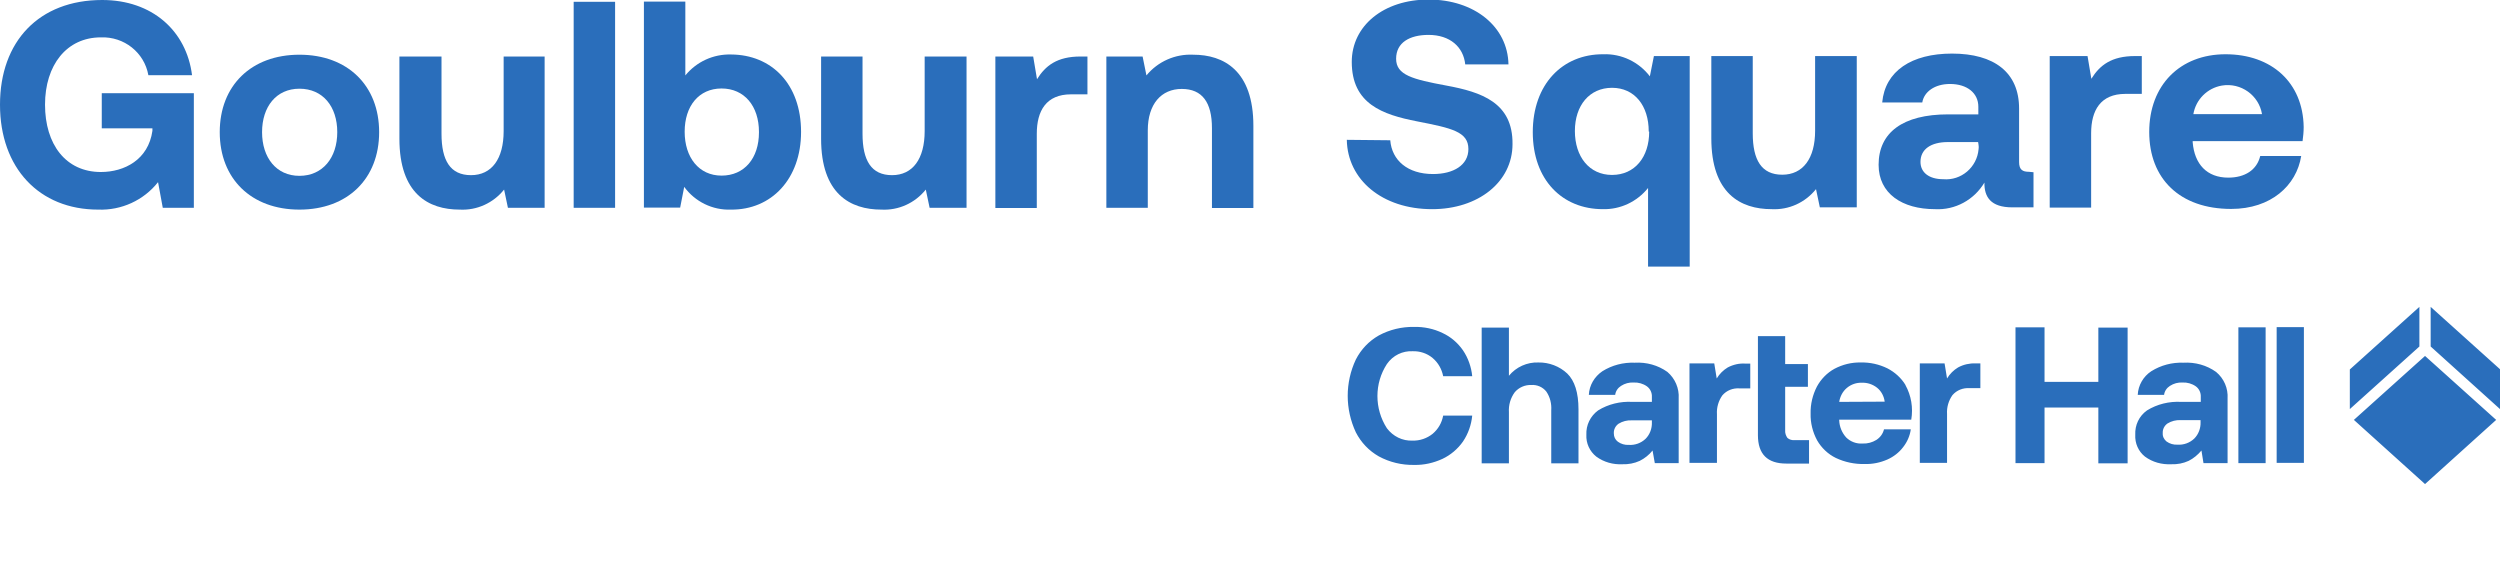 <?xml version="1.0" encoding="utf-8"?>
<!-- Generator: Adobe Illustrator 24.1.2, SVG Export Plug-In . SVG Version: 6.00 Build 0)  -->
<svg version="1.1" id="LOGO_ARTWORK" xmlns="http://www.w3.org/2000/svg" xmlns:xlink="http://www.w3.org/1999/xlink" x="0px"
	 y="0px" viewBox="0 0 1110.4 255.4" style="enable-background:new 0 0 1110.4 255.4;" xml:space="preserve">
<style type="text/css">
	.st0{fill:#2A6EBB;}
</style>
<path class="st0" d="M1077.1,158.1l31.6,28.4l-31.6,28.5l-31.6-28.5L1077.1,158.1z M1074.6,136.3l-30.9,27.8v17.6l30.9-27.8V136.3z
	 M1079.6,136.3v17.6l30.8,27.8V164L1079.6,136.3z M627.4,156c3.2-0.1,6.4,0.9,8.9,3c2.5,2.1,4.1,5,4.7,8.1h12.9
	c-0.4-4.1-1.8-8.1-4.1-11.5c-2.3-3.3-5.4-6-9.1-7.7c-3.9-1.9-8.3-2.8-12.6-2.7c-5.5-0.1-10.9,1.2-15.7,3.8
	c-4.4,2.5-7.9,6.2-10.2,10.7c-4.8,10.2-4.8,22,0,32.3c2.3,4.5,5.8,8.2,10.2,10.7c4.8,2.6,10.2,3.9,15.7,3.8
	c4.4,0.1,8.7-0.9,12.6-2.7c3.6-1.7,6.8-4.4,9.1-7.7c2.3-3.4,3.7-7.4,4.1-11.5H641c-0.6,3.2-2.2,6-4.7,8.1c-2.5,2-5.7,3.1-8.9,3
	c-4.5,0.2-8.7-1.9-11.4-5.5c-5.6-8.7-5.6-19.9,0-28.5C618.7,157.8,623,155.8,627.4,156z M683.3,161c-5-0.2-9.9,2-13.1,5.9v-21.4
	h-12.1v60.3h12.1v-22.7c-0.2-3.2,0.7-6.3,2.6-8.9c1.8-2.1,4.5-3.3,7.3-3.2c2.6-0.2,5.1,0.9,6.7,2.9c1.7,2.5,2.4,5.4,2.2,8.4v23.5
	h12.1v-24c0-7.4-1.7-12.7-5-15.9C692.7,162.7,688,160.9,683.3,161L683.3,161z M745.6,177v28.7H735l-1-5.6c-1.5,1.9-3.5,3.5-5.7,4.6
	c-2.4,1.1-5.1,1.6-7.7,1.5c-4.1,0.2-8.2-0.9-11.6-3.4c-2.9-2.3-4.6-5.9-4.4-9.7c-0.2-4.3,1.8-8.3,5.2-10.8c4.5-2.8,9.9-4.1,15.2-3.8
	h8.7v-2.2c0.1-1.8-0.7-3.6-2.2-4.7c-1.7-1.2-3.8-1.8-5.9-1.7c-2-0.1-3.9,0.4-5.6,1.5c-1.4,0.9-2.4,2.3-2.6,4h-11.7
	c0.2-4.3,2.5-8.1,6-10.5c4.3-2.7,9.3-4,14.4-3.8c5.2-0.3,10.3,1.1,14.5,4.1C744,168.1,745.9,172.5,745.6,177z M733.7,186.7h-8.9
	c-2.1-0.1-4.1,0.4-5.9,1.5c-1.4,1-2.2,2.6-2.1,4.3c0,1.5,0.6,2.8,1.8,3.7c1.4,1,3.1,1.5,4.8,1.4c2.8,0.2,5.5-0.8,7.5-2.7
	c1.9-1.9,2.9-4.6,2.8-7.3V186.7z M767.4,163.2c-2,1.2-3.7,2.9-4.9,4.9l-1.1-6.7h-11v44.2h12.2V184c-0.2-3,0.7-6,2.4-8.4
	c1.9-2.2,4.7-3.3,7.6-3.1h4.8v-11h-2.1C772.6,161.3,769.9,161.9,767.4,163.2L767.4,163.2z M793.9,194.5c-0.7-1-1.1-2.2-1-3.4v-19.3
	h10.1v-10.1h-10.1v-12.4h-12.1v44c0,8.4,4.2,12.6,12.6,12.6h10.1v-10.4h-6.3C796,195.6,794.8,195.3,793.9,194.5L793.9,194.5z
	 M846.3,171c2.6,4.7,3.5,10.1,2.6,15.4h-32v0.3c0.1,2.8,1.2,5.5,3.1,7.6c1.9,1.9,4.6,2.9,7.3,2.7c2.2,0.1,4.3-0.5,6.1-1.6
	c1.7-1.1,2.9-2.7,3.4-4.7h11.9c-0.4,2.9-1.6,5.6-3.4,7.9c-1.8,2.4-4.3,4.3-7,5.5c-3.2,1.4-6.6,2.1-10.1,2c-4.4,0.1-8.8-0.8-12.8-2.7
	c-3.5-1.7-6.4-4.5-8.3-7.8c-2-3.7-3-7.8-2.9-11.9c-0.1-4.2,0.9-8.3,2.8-12c1.8-3.3,4.5-6.1,7.8-7.9c3.6-1.9,7.6-2.9,11.7-2.8
	c4.1-0.1,8.1,0.8,11.8,2.6c3.3,1.7,6.2,4.3,8.1,7.5L846.3,171z M837.1,178.4c-0.3-2.4-1.5-4.7-3.4-6.2c-1.9-1.5-4.3-2.3-6.7-2.2
	c-2.4-0.1-4.8,0.7-6.7,2.3c-1.9,1.6-3,3.8-3.4,6.2L837.1,178.4z M869.7,163.2c-2,1.2-3.7,2.9-4.9,4.9l-1.1-6.7h-11v44.2h12.1v-21.7
	c-0.2-3,0.7-6,2.4-8.4c1.9-2.2,4.7-3.3,7.6-3.1h4.8v-11h-2.1C874.8,161.3,872.1,161.9,869.7,163.2L869.7,163.2z M932,169.6h-23.9
	v-24.2h-12.9v60.3h12.9V181H932v24.8H945v-60.3H932V169.6z M989.4,177v28.7h-10.7l-0.9-5.6c-1.6,1.9-3.5,3.5-5.7,4.6
	c-2.4,1.1-5,1.6-7.7,1.5c-4.2,0.2-8.3-0.9-11.7-3.4c-2.9-2.3-4.5-5.9-4.3-9.7c-0.2-4.3,1.7-8.3,5.2-10.8c4.5-2.8,9.9-4.1,15.2-3.8
	h8.7v-2.2c0.1-1.8-0.7-3.6-2.2-4.7c-1.7-1.2-3.8-1.8-5.9-1.7c-2-0.1-3.9,0.4-5.6,1.5c-1.4,0.9-2.4,2.3-2.6,4h-11.7
	c0.2-4.3,2.5-8.2,6-10.5c4.3-2.7,9.3-4,14.3-3.8c5.2-0.3,10.3,1.1,14.5,4.1C987.8,168.1,989.7,172.5,989.4,177L989.4,177z
	 M977.5,186.6h-8.9c-2.1-0.1-4.1,0.4-5.9,1.5c-1.4,1-2.2,2.6-2.1,4.3c-0.1,1.5,0.6,2.8,1.7,3.7c1.4,1,3.1,1.5,4.8,1.4
	c2.8,0.2,5.5-0.8,7.5-2.7c1.9-1.9,2.9-4.6,2.8-7.3V186.6z M994.2,205.7h12.1v-60.3h-12.1V205.7z M1011.2,145.3v60.3h12.1v-60.3
	H1011.2z"/>
<path class="st0" d="M45.4,0c22.1,0,37.4,13.6,39.9,33.4H65.9c-1.8-10.1-10.8-17.2-21.1-16.8C29.6,16.6,20,28.9,20,46.5
	s9.2,29.9,24.8,29.9c10.5,0,21.1-5.5,22.9-18.3V57H45.2V41.4h40.9v50.9H72.3l-2.1-11.4C63.8,89,53.9,93.5,43.6,93.1
	C17.4,93.1,0,74.6,0,46.5S17.3,0,45.4,0z"/>
<path class="st0" d="M97.6,58.7c0-20.7,14-34.4,35.4-34.4s35.4,13.7,35.4,34.4s-14,34.4-35.4,34.4S97.6,79.4,97.6,58.7z M149.8,58.7
	c0-11.4-6.4-19.3-16.8-19.3c-10.3,0-16.6,8-16.6,19.3s6.3,19.4,16.6,19.4C143.3,78.1,149.8,70.1,149.8,58.7z"/>
<path class="st0" d="M241.9,25.1v67.2h-16.3l-1.7-8.1c-4.8,6-12.1,9.3-19.7,8.9c-13.9,0-26.8-7-26.8-31.5V25.1h18.7v34.3
	c0,11.9,3.9,18.4,13.1,18.4s14.5-7.2,14.5-19.6V25.1H241.9z"/>
<path class="st0" d="M273.2,0.8v91.5h-18.4V0.8H273.2z"/>
<path class="st0" d="M355.8,58.6c0,20.8-13.1,34.7-31.2,34.5c-8.1,0.3-15.9-3.5-20.7-10.1l-1.8,9.2H286V0.7h18.4v32.8
	c5-6.1,12.4-9.5,20.3-9.3C342.7,24.3,355.8,37.3,355.8,58.6z M337.1,58.6c0-11.5-6.5-19.3-16.6-19.3c-10.1,0-16.4,7.8-16.4,19.2
	S310.4,78,320.5,78c10.1,0,16.6-7.7,16.6-19.2V58.6z"/>
<path class="st0" d="M429.3,25.1v67.2h-16.4l-1.7-8.1c-4.8,6-12.1,9.3-19.7,8.9c-13.9,0-26.8-7-26.8-31.5V25.1h18.4v34.3
	c0,11.9,3.9,18.4,13.1,18.4s14.5-7.2,14.5-19.6V25.1H429.3z"/>
<path class="st0" d="M617.5,62.3c0.7,8.9,7.7,15,19,15c9,0,15.7-3.9,15.7-11.1c0-7.7-7.4-9.3-22.8-12.3s-29-7.8-29-26.4
	c0-16.1,14.2-27.7,34.1-27.7c20.4,0,35.2,12.1,35.5,28.8h-19.2c-0.8-7.7-6.7-13.1-16.3-13.1c-8.4,0-14.4,3.4-14.4,10.6
	s7.2,9.1,22.3,11.9c15.7,2.9,29.6,7.6,29.4,26c0,16.8-15.2,28.9-35.7,28.9c-22.2,0-37.6-13.1-37.9-30.8L617.5,62.3z"/>
<path class="st0" d="M750.5,24.9v93.5H732V83.5c-4.9,6.1-12.3,9.6-20.1,9.4c-17.9,0-31.1-12.9-31.1-34.2S694,24,712.1,24.1
	c8.1-0.3,15.8,3.4,20.7,9.8l1.8-9L750.5,24.9z M732.3,58.4C732.3,46.9,726,39,716,39s-16.5,7.8-16.5,19.2s6.4,19.5,16.5,19.5
	c10.1,0,16.5-7.9,16.5-19.2L732.3,58.4z"/>
<path class="st0" d="M824.7,24.9v67.2h-16.4l-1.7-8.1c-4.8,6-12.1,9.3-19.7,8.9c-13.9,0-26.8-7-26.8-31.5V24.9h18.4v34.3
	c0,11.9,3.9,18.4,13.1,18.4c9.2,0,14.6-7.2,14.6-19.5V24.9H824.7z"/>
<path class="st0" d="M903.2,76.5v15.6h-9.4c-9.6,0-12.5-4.6-12.4-11c-4.6,7.7-13,12.3-22,11.8c-14.5,0-25-6.9-25-19.7
	c0-14.3,10.7-22.4,30.9-22.4h13.4v-3.4c0-6-4.9-10.1-12.6-10.1c-6.7,0-11.5,3.4-12.3,8.2H836c1.3-14,13.1-21.7,31-21.7
	c18.8,0,29.8,8.4,29.8,24.4V72c0,3.4,1.6,4.3,4.3,4.3L903.2,76.5z M878.6,63.1h-13.4c-7.6,0-12.2,3.2-12.2,8.8
	c0,4.7,3.8,7.7,10.1,7.7c8,0.7,15-5.3,15.7-13.3c0.1-0.6,0.1-1.3,0-1.9L878.6,63.1z"/>
<path class="st0" d="M951.3,24.9v16.8H944c-11,0-15.2,7.3-15.2,17.5v33h-18.4V24.9h16.8l1.7,10.1c3.7-6,8.9-10.1,19.4-10.1H951.3z"
	/>
<path class="st0" d="M988.5,24.1c20.4,0,34.4,12.5,34.7,32.3c0,2.1-0.2,4.2-0.5,6.3h-48.8v0.5c0.8,9.7,6.3,15.7,15.8,15.7
	c7.4,0,12.7-3.4,14.2-9.6h18.2c-2.1,13.1-13.4,23.5-31.1,23.5c-22.8,0-36.4-13.4-36.4-34.2S968.3,24.1,988.5,24.1z M1004.7,50.7
	c-1.4-8.4-9.4-14.1-17.8-12.7c-6.5,1.1-11.6,6.2-12.7,12.7H1004.7z"/>
<path class="st0" d="M483,25.1v16.8h-7.3c-11,0-15.2,7.3-15.2,17.5v33h-18.4V25.1h16.8l1.7,10.1c3.7-6,8.9-10.1,19.3-10.1H483z"/>
<path class="st0" d="M556.7,55.9v36.5h-18.4V56.9c0-11.4-4.3-17.4-13.4-17.4c-9.1,0-15.1,6.7-15.1,18.4v34.4h-18.4V25.1h16.1
	l1.7,8.4c5.1-6.2,12.8-9.6,20.8-9.2C543.5,24.3,556.7,31.3,556.7,55.9z"/>
</svg>
